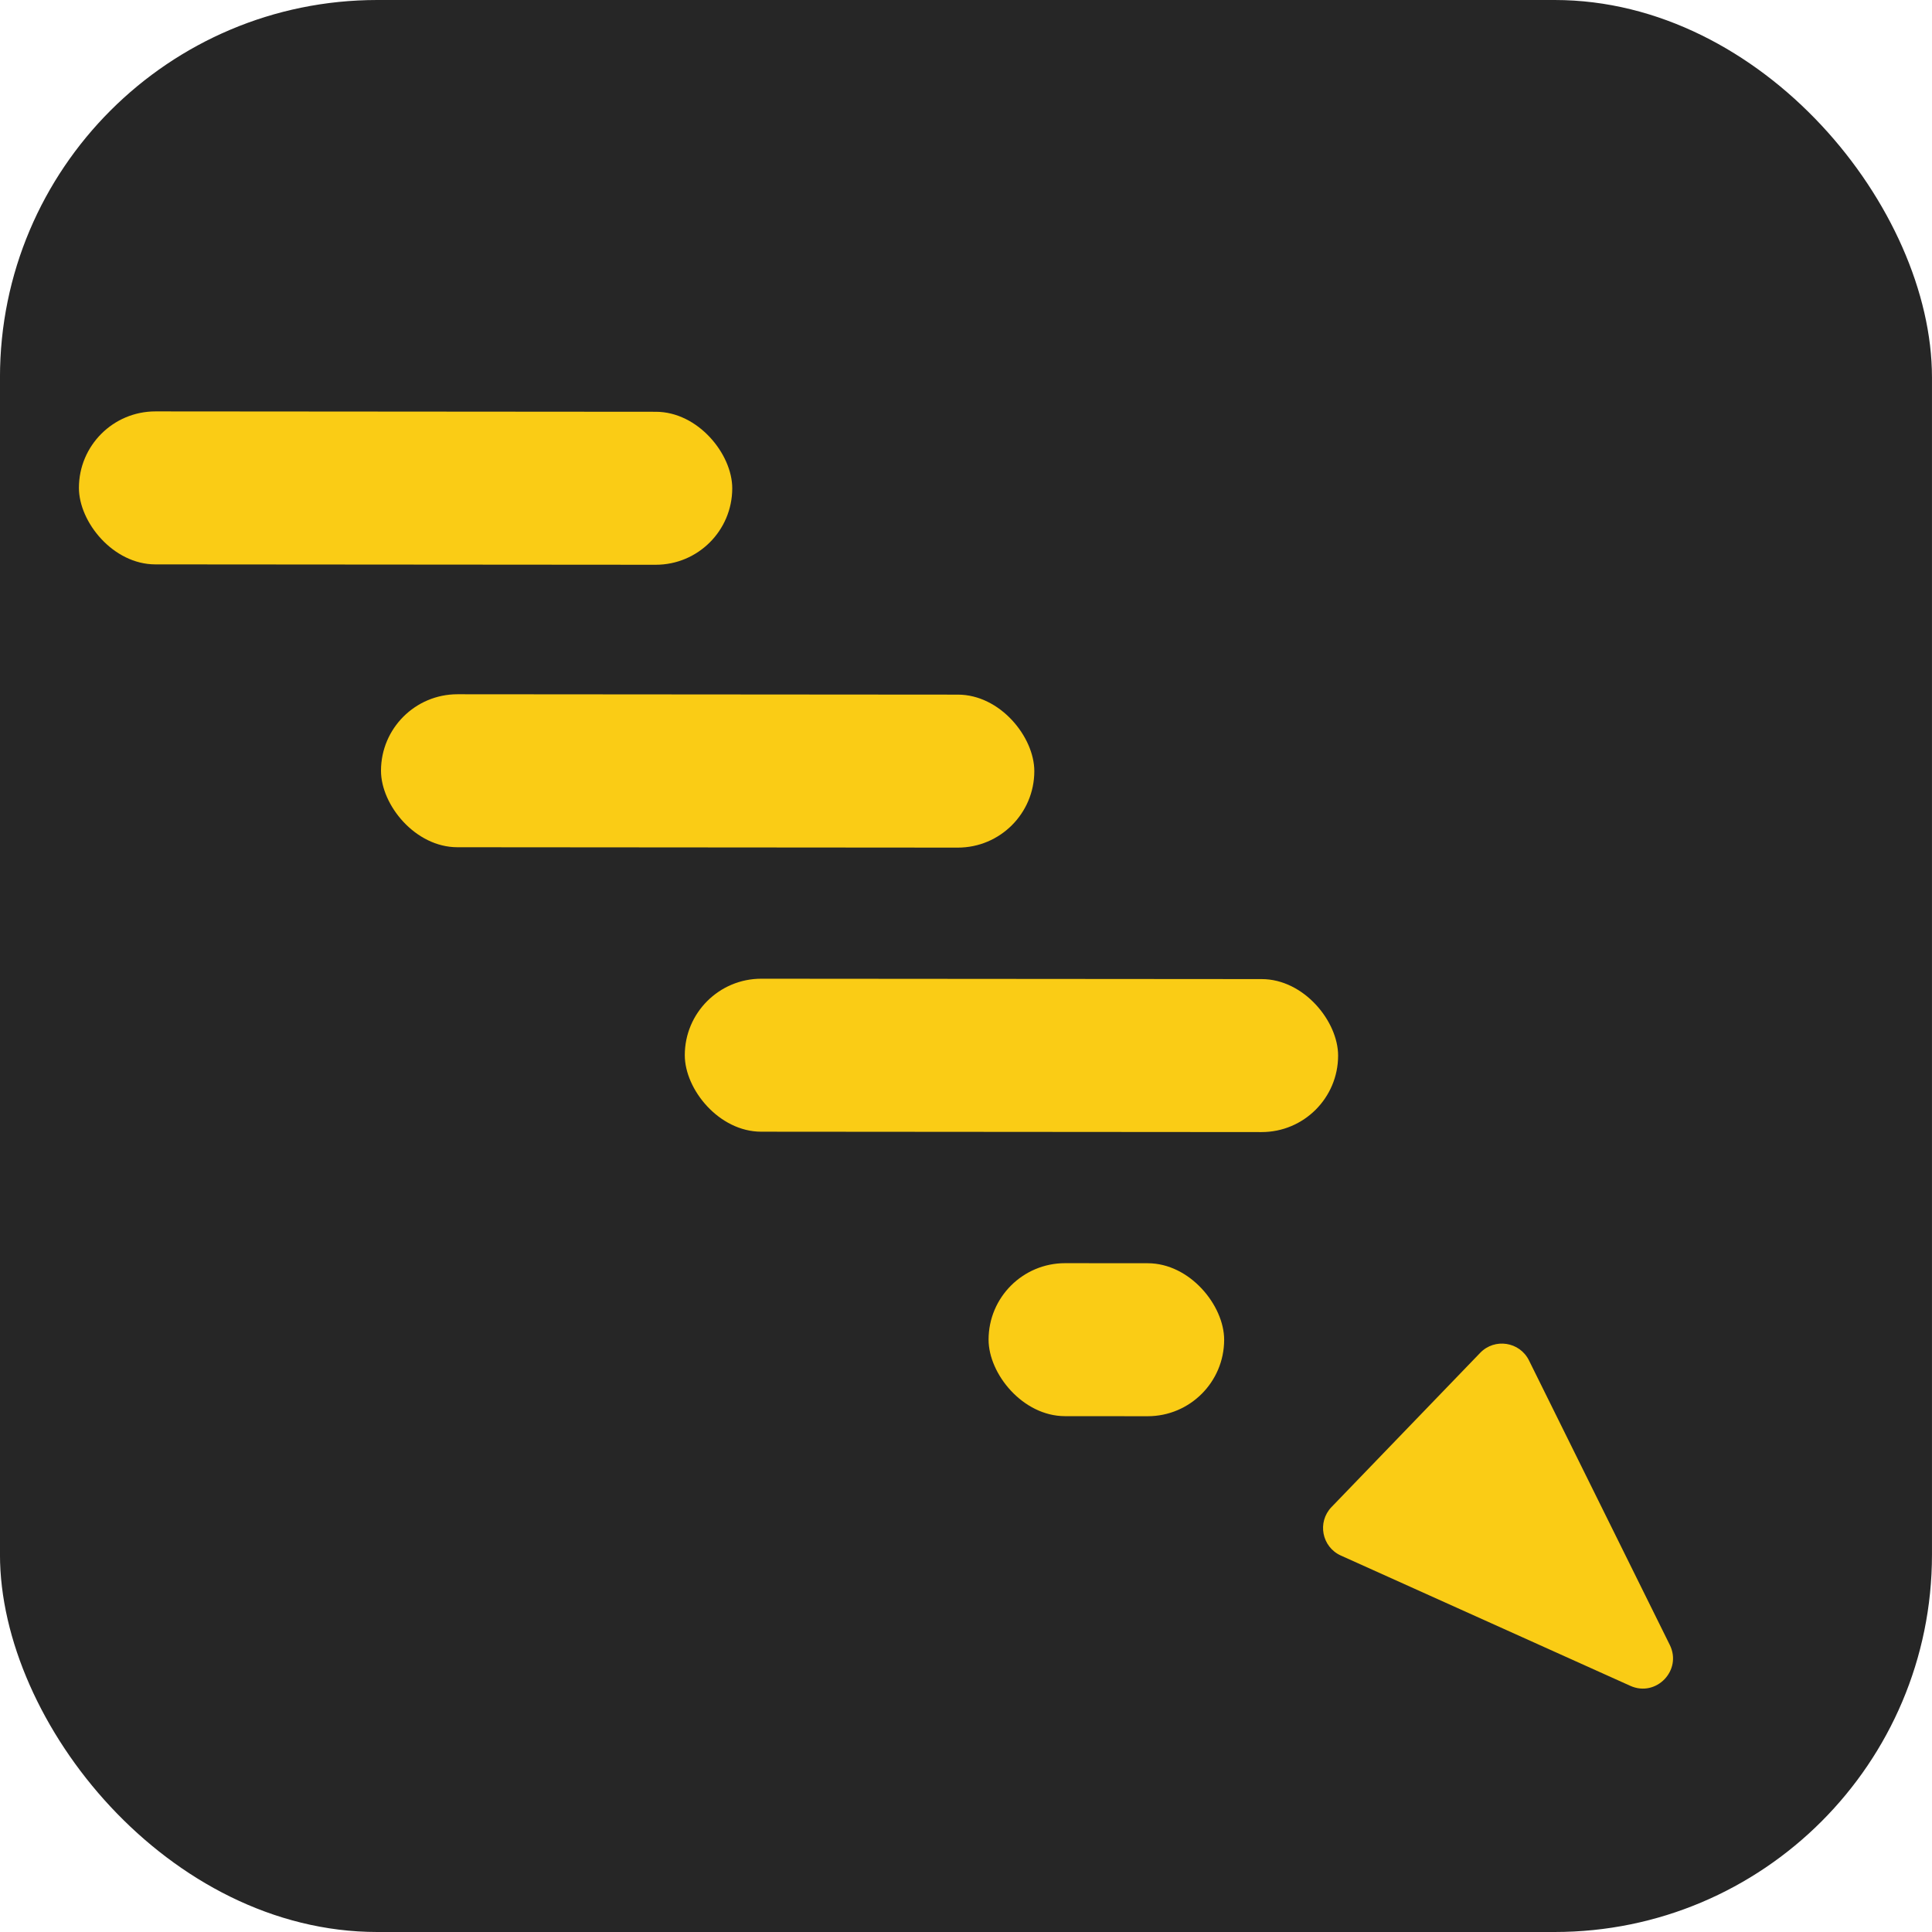 <svg width="512" height="512" viewBox="0 0 512 512" fill="none" xmlns="http://www.w3.org/2000/svg">
<rect x="-0.006" y="-0" width="512" height="512" rx="100" fill="#262626"/>
<rect x="20.93" y="109.01" width="173.138" height="40.543" rx="20.271" transform="rotate(0.043 20.93 109.01)" fill="#FACC15"/>
<rect x="100.982" y="183.969" width="173.138" height="40.543" rx="20.271" transform="rotate(0.043 100.982 183.969)" fill="#FACC15"/>
<rect x="181.491" y="259.354" width="173.138" height="40.543" rx="20.271" transform="rotate(0.043 181.491 259.354)" fill="#FACC15"/>
<rect x="261.998" y="334.739" width="62.431" height="40.543" rx="20.271" transform="rotate(0.043 261.998 334.739)" fill="#FACC15"/>
<path d="M442.513 435.922C445.843 442.651 438.906 449.847 432.059 446.766L355.339 412.235C350.291 409.962 349.021 403.373 352.863 399.387L392.264 358.515C396.106 354.53 402.737 355.557 405.193 360.519L442.513 435.922Z" fill="#FACC15"/>
</svg>
